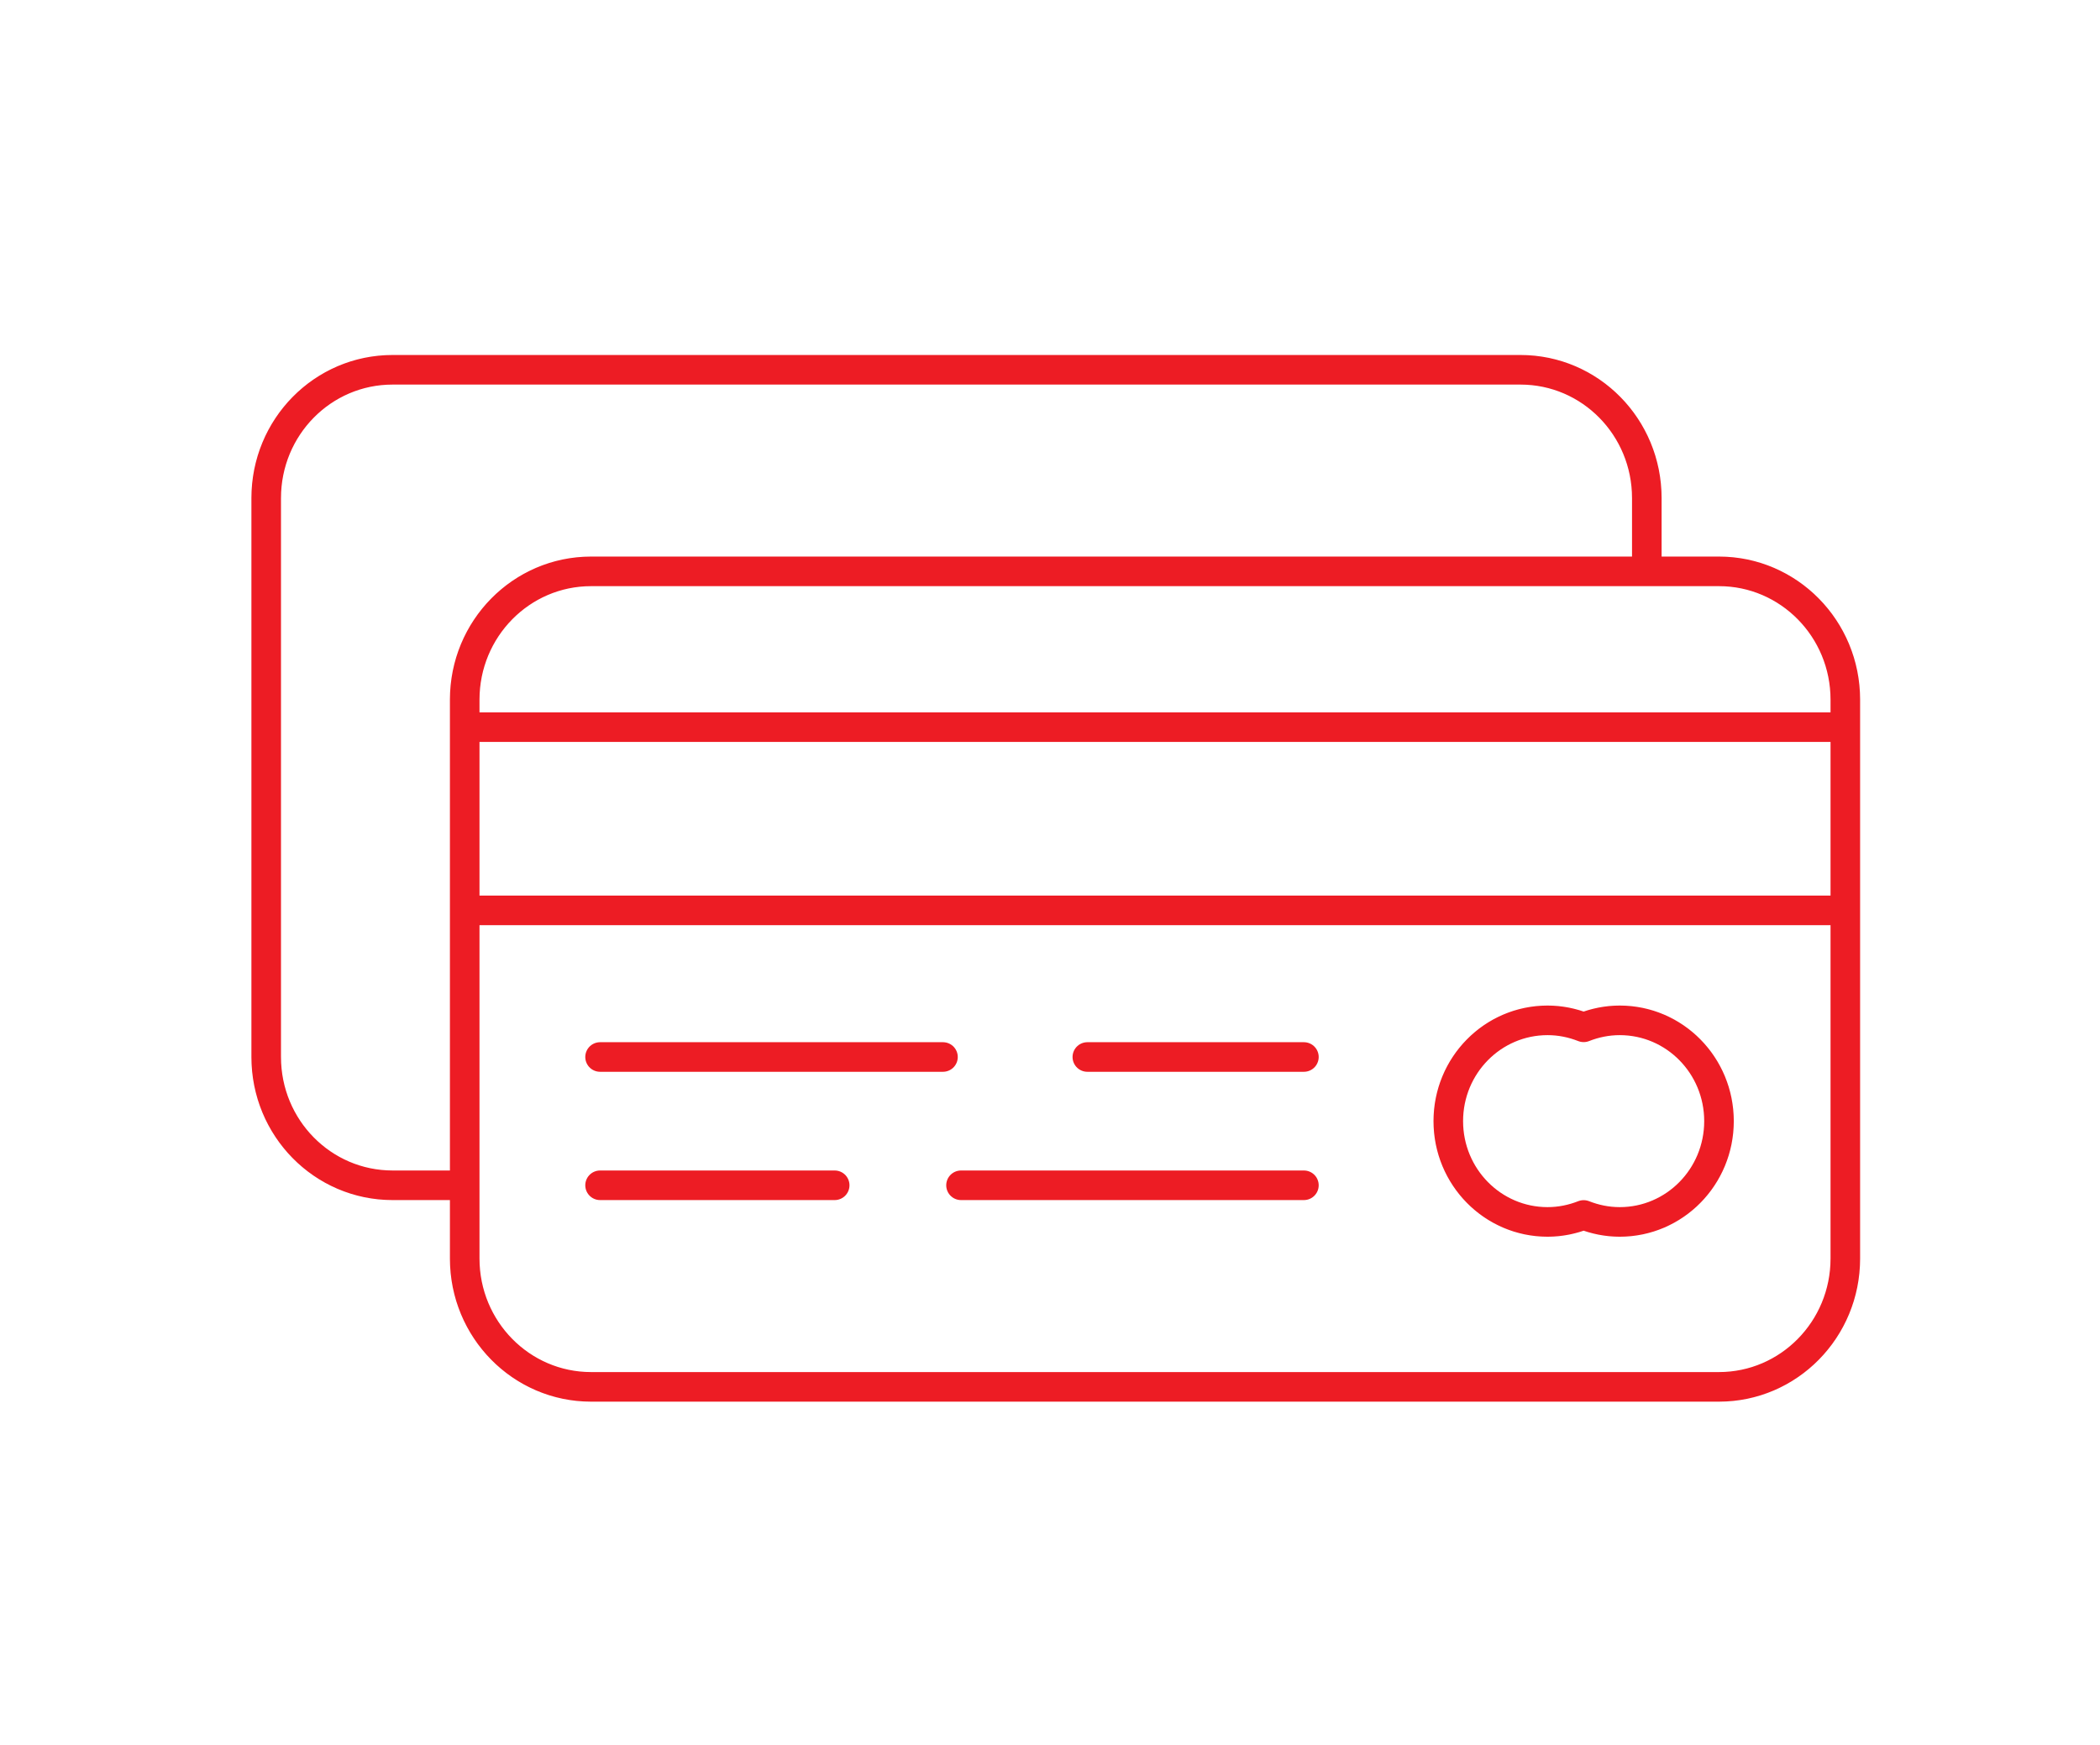 <?xml version="1.0" encoding="UTF-8"?> <svg xmlns="http://www.w3.org/2000/svg" width="142" height="118" viewBox="0 0 142 118" fill="none"><mask id="mask0_808_112" style="mask-type:alpha" maskUnits="userSpaceOnUse" x="0" y="0" width="142" height="118"><rect width="142" height="118" fill="#D9D9D9"></rect></mask><g mask="url(#mask0_808_112)"><path d="M116.237 38.628H39.966C35.248 38.628 31.423 42.511 31.423 47.3V85.088C31.423 89.878 35.248 93.761 39.966 93.761H116.237C120.955 93.761 124.779 89.878 124.779 85.088V47.3C124.779 42.511 120.955 38.628 116.237 38.628Z" stroke="#ED1C24" stroke-width="2" stroke-miterlimit="10" style="stroke-dashoffset: 0px; stroke-dasharray: 500px;"></path><path d="M111.356 38.628V33.673C111.356 28.878 107.536 25 102.814 25H26.542C21.82 25 18 28.878 18 33.673V71.46C18 76.255 21.82 80.133 26.542 80.133H31.424" stroke="#ED1C24" stroke-width="2" stroke-miterlimit="10" style="stroke-dashoffset: 0px; stroke-dasharray: 500px;"></path><path d="M32.034 49.159H124.779" stroke="#ED1C24" stroke-width="2" stroke-miterlimit="10" style="stroke-dashoffset: 0px; stroke-dasharray: 500px;"></path><path d="M32.034 61.548H124.779" stroke="#ED1C24" stroke-width="2" stroke-miterlimit="10" style="stroke-dashoffset: 0px; stroke-dasharray: 500px;"></path><path d="M40.576 71.46H63.763" stroke="#ED1C24" stroke-width="2" stroke-linecap="round" stroke-linejoin="round" style="stroke-dashoffset: 0px; stroke-dasharray: 500px;"></path><path d="M73.525 71.46H88.169" stroke="#ED1C24" stroke-width="2" stroke-linecap="round" stroke-linejoin="round" style="stroke-dashoffset: 0px; stroke-dasharray: 500px;"></path><path d="M40.576 80.133H56.441" stroke="#ED1C24" stroke-width="2" stroke-linecap="round" stroke-linejoin="round" style="stroke-dashoffset: 0px; stroke-dasharray: 500px;"></path><path d="M64.983 80.133H88.169" stroke="#ED1C24" stroke-width="2" stroke-linecap="round" stroke-linejoin="round" style="stroke-dashoffset: 0px; stroke-dasharray: 500px;"></path><path d="M109.525 68.982C108.659 68.982 107.841 69.155 107.085 69.453C106.328 69.155 105.51 68.982 104.644 68.982C100.934 68.982 97.932 72.03 97.932 75.796C97.932 79.562 100.934 82.61 104.644 82.61C105.51 82.61 106.328 82.437 107.085 82.139C107.841 82.437 108.659 82.61 109.525 82.61C113.235 82.61 116.237 79.562 116.237 75.796C116.237 72.03 113.235 68.982 109.525 68.982Z" stroke="#ED1C24" stroke-width="2" stroke-linecap="round" stroke-linejoin="round" style="stroke-dashoffset: 0px; stroke-dasharray: 500px;"></path></g></svg> 